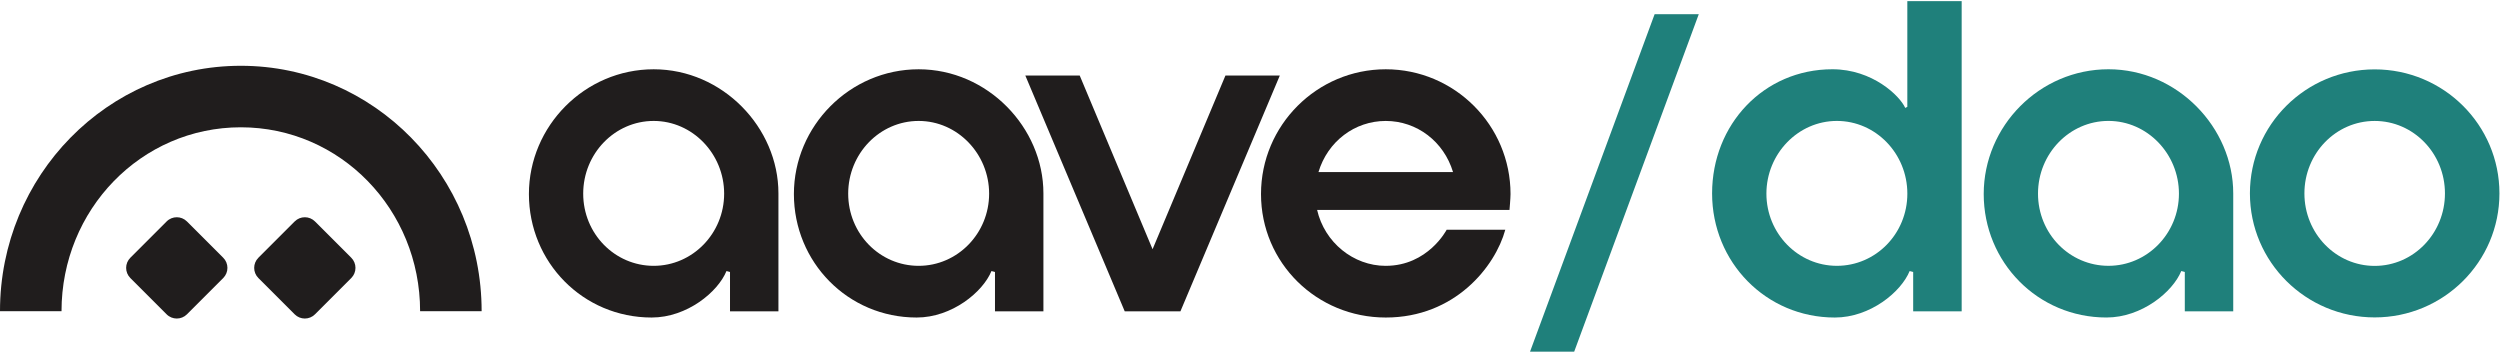 <svg viewBox="0 0 525 74" fill="none" xmlns="http://www.w3.org/2000/svg">
<g clip-path="url(#clip0_941_6294)">
<path d="M50.568 13.815C22.639 13.815 -0.01 36.892 3.14589e-06 65.351H12.919C12.919 44.023 29.643 26.732 50.571 26.732C71.499 26.732 88.222 44.023 88.222 65.351H101.142C101.149 36.892 78.503 13.815 50.573 13.815H50.568Z" fill="#201D1D"></path>
<path d="M34.993 46.504L27.373 54.125C26.195 55.302 26.195 57.211 27.373 58.388L34.993 66.009C36.171 67.186 38.08 67.186 39.257 66.009L46.877 58.388C48.055 57.211 48.055 55.302 46.877 54.125L39.257 46.504C38.08 45.327 36.171 45.327 34.993 46.504Z" fill="#201D1D"></path>
<path d="M61.883 46.504L54.262 54.125C53.085 55.302 53.085 57.211 54.262 58.388L61.883 66.009C63.06 67.186 64.969 67.186 66.146 66.009L73.767 58.388C74.944 57.211 74.944 55.302 73.767 54.125L66.147 46.504C64.969 45.327 63.06 45.327 61.883 46.504Z" fill="#201D1D"></path>
<path d="M291.001 55.827C284.197 55.827 278.153 50.897 276.595 44.09H316.994C316.994 44.09 317.21 41.624 317.21 40.751C317.21 26.304 305.456 14.549 291.011 14.549C276.566 14.549 264.812 26.304 264.812 40.751C264.812 55.199 276.498 66.68 291.011 66.68C305.524 66.68 313.996 55.99 316.111 48.25H303.796C303.796 48.25 299.88 55.825 291.004 55.825L291.001 55.827ZM291.009 25.399C297.53 25.399 303.197 29.706 305.134 36.128H276.881C278.813 29.706 284.48 25.399 291.006 25.399H291.009Z" fill="#201D1D"></path>
<path d="M136.85 66.68C122.403 66.68 111.072 55.047 111.072 40.751C111.072 26.455 122.827 14.549 137.272 14.549C151.717 14.549 163.471 26.764 163.471 40.612C163.471 46.513 163.471 65.381 163.471 65.381H153.301V57.114L152.56 56.919C150.768 61.311 144.278 66.68 136.85 66.68ZM137.272 25.397C129.112 25.397 122.473 32.248 122.473 40.668C122.473 49.089 129.112 55.825 137.272 55.825C145.431 55.825 152.07 49.025 152.07 40.668C152.07 32.311 145.431 25.397 137.272 25.397Z" fill="#201D1D"></path>
<path d="M192.496 66.68C178.049 66.68 166.719 55.047 166.719 40.751C166.719 26.455 178.473 14.549 192.918 14.549C207.363 14.549 219.117 26.764 219.117 40.612C219.117 46.513 219.117 65.381 219.117 65.381H208.947V57.114L208.206 56.919C206.415 61.311 199.925 66.68 192.496 66.68ZM192.918 25.397C184.759 25.397 178.12 32.248 178.12 40.668C178.12 49.089 184.759 55.825 192.918 55.825C201.078 55.825 207.716 49.025 207.716 40.668C207.716 32.311 201.078 25.397 192.918 25.397Z" fill="#201D1D"></path>
<path d="M236.193 65.381L215.316 15.858H226.737L242.04 52.337L257.345 15.858H268.763L247.889 65.381H236.193Z" fill="#201D1D"></path>
<path d="M442.358 66.676C427.91 66.676 416.58 55.044 416.58 40.747C416.58 26.451 428.334 14.545 442.779 14.545C457.224 14.545 468.979 26.76 468.979 40.608C468.979 46.509 468.979 65.377 468.979 65.377H458.808V57.11L458.068 56.915C456.276 61.307 449.786 66.676 442.358 66.676ZM442.779 25.393C434.62 25.393 427.981 32.244 427.981 40.664C427.981 49.085 434.62 55.821 442.779 55.821C450.939 55.821 457.578 49.021 457.578 40.664C457.578 32.307 450.939 25.393 442.779 25.393Z" fill="#1F807B"></path>
<path d="M400.538 0.239V22.434L400.099 22.666C398.993 20.151 393.241 14.545 384.813 14.545C370.366 14.545 359.54 26.161 359.54 40.613C359.54 55.065 370.868 66.681 385.315 66.681C392.746 66.681 399.236 61.312 401.025 56.92L401.766 57.115V65.382H411.951V0.237H400.538V0.239ZM385.744 55.823C377.585 55.823 370.946 49.024 370.946 40.667C370.946 32.31 377.585 25.395 385.744 25.395C393.904 25.395 400.543 32.246 400.543 40.667C400.543 49.087 393.904 55.823 385.744 55.823Z" fill="#1F807B"></path>
<path d="M356.744 2.975L330.579 73.847H321.308L347.473 2.975H356.744Z" fill="#1F807B"></path>
<path d="M498.683 14.569C484.213 14.569 472.483 26.228 472.483 40.612C472.483 54.996 484.213 66.656 498.683 66.656C513.152 66.656 524.882 54.996 524.882 40.612C524.882 26.228 513.152 14.569 498.683 14.569ZM498.683 55.839C490.533 55.839 483.926 49.025 483.926 40.62C483.926 32.214 490.533 25.399 498.683 25.399C506.833 25.399 513.44 32.214 513.44 40.62C513.44 49.025 506.833 55.839 498.683 55.839Z" fill="#1F807B"></path>
</g>
<defs>
<clipPath id="clip0_941_6294">
<rect width="525" height="74" fill="white"></rect>
</clipPath>
</defs>
</svg>

